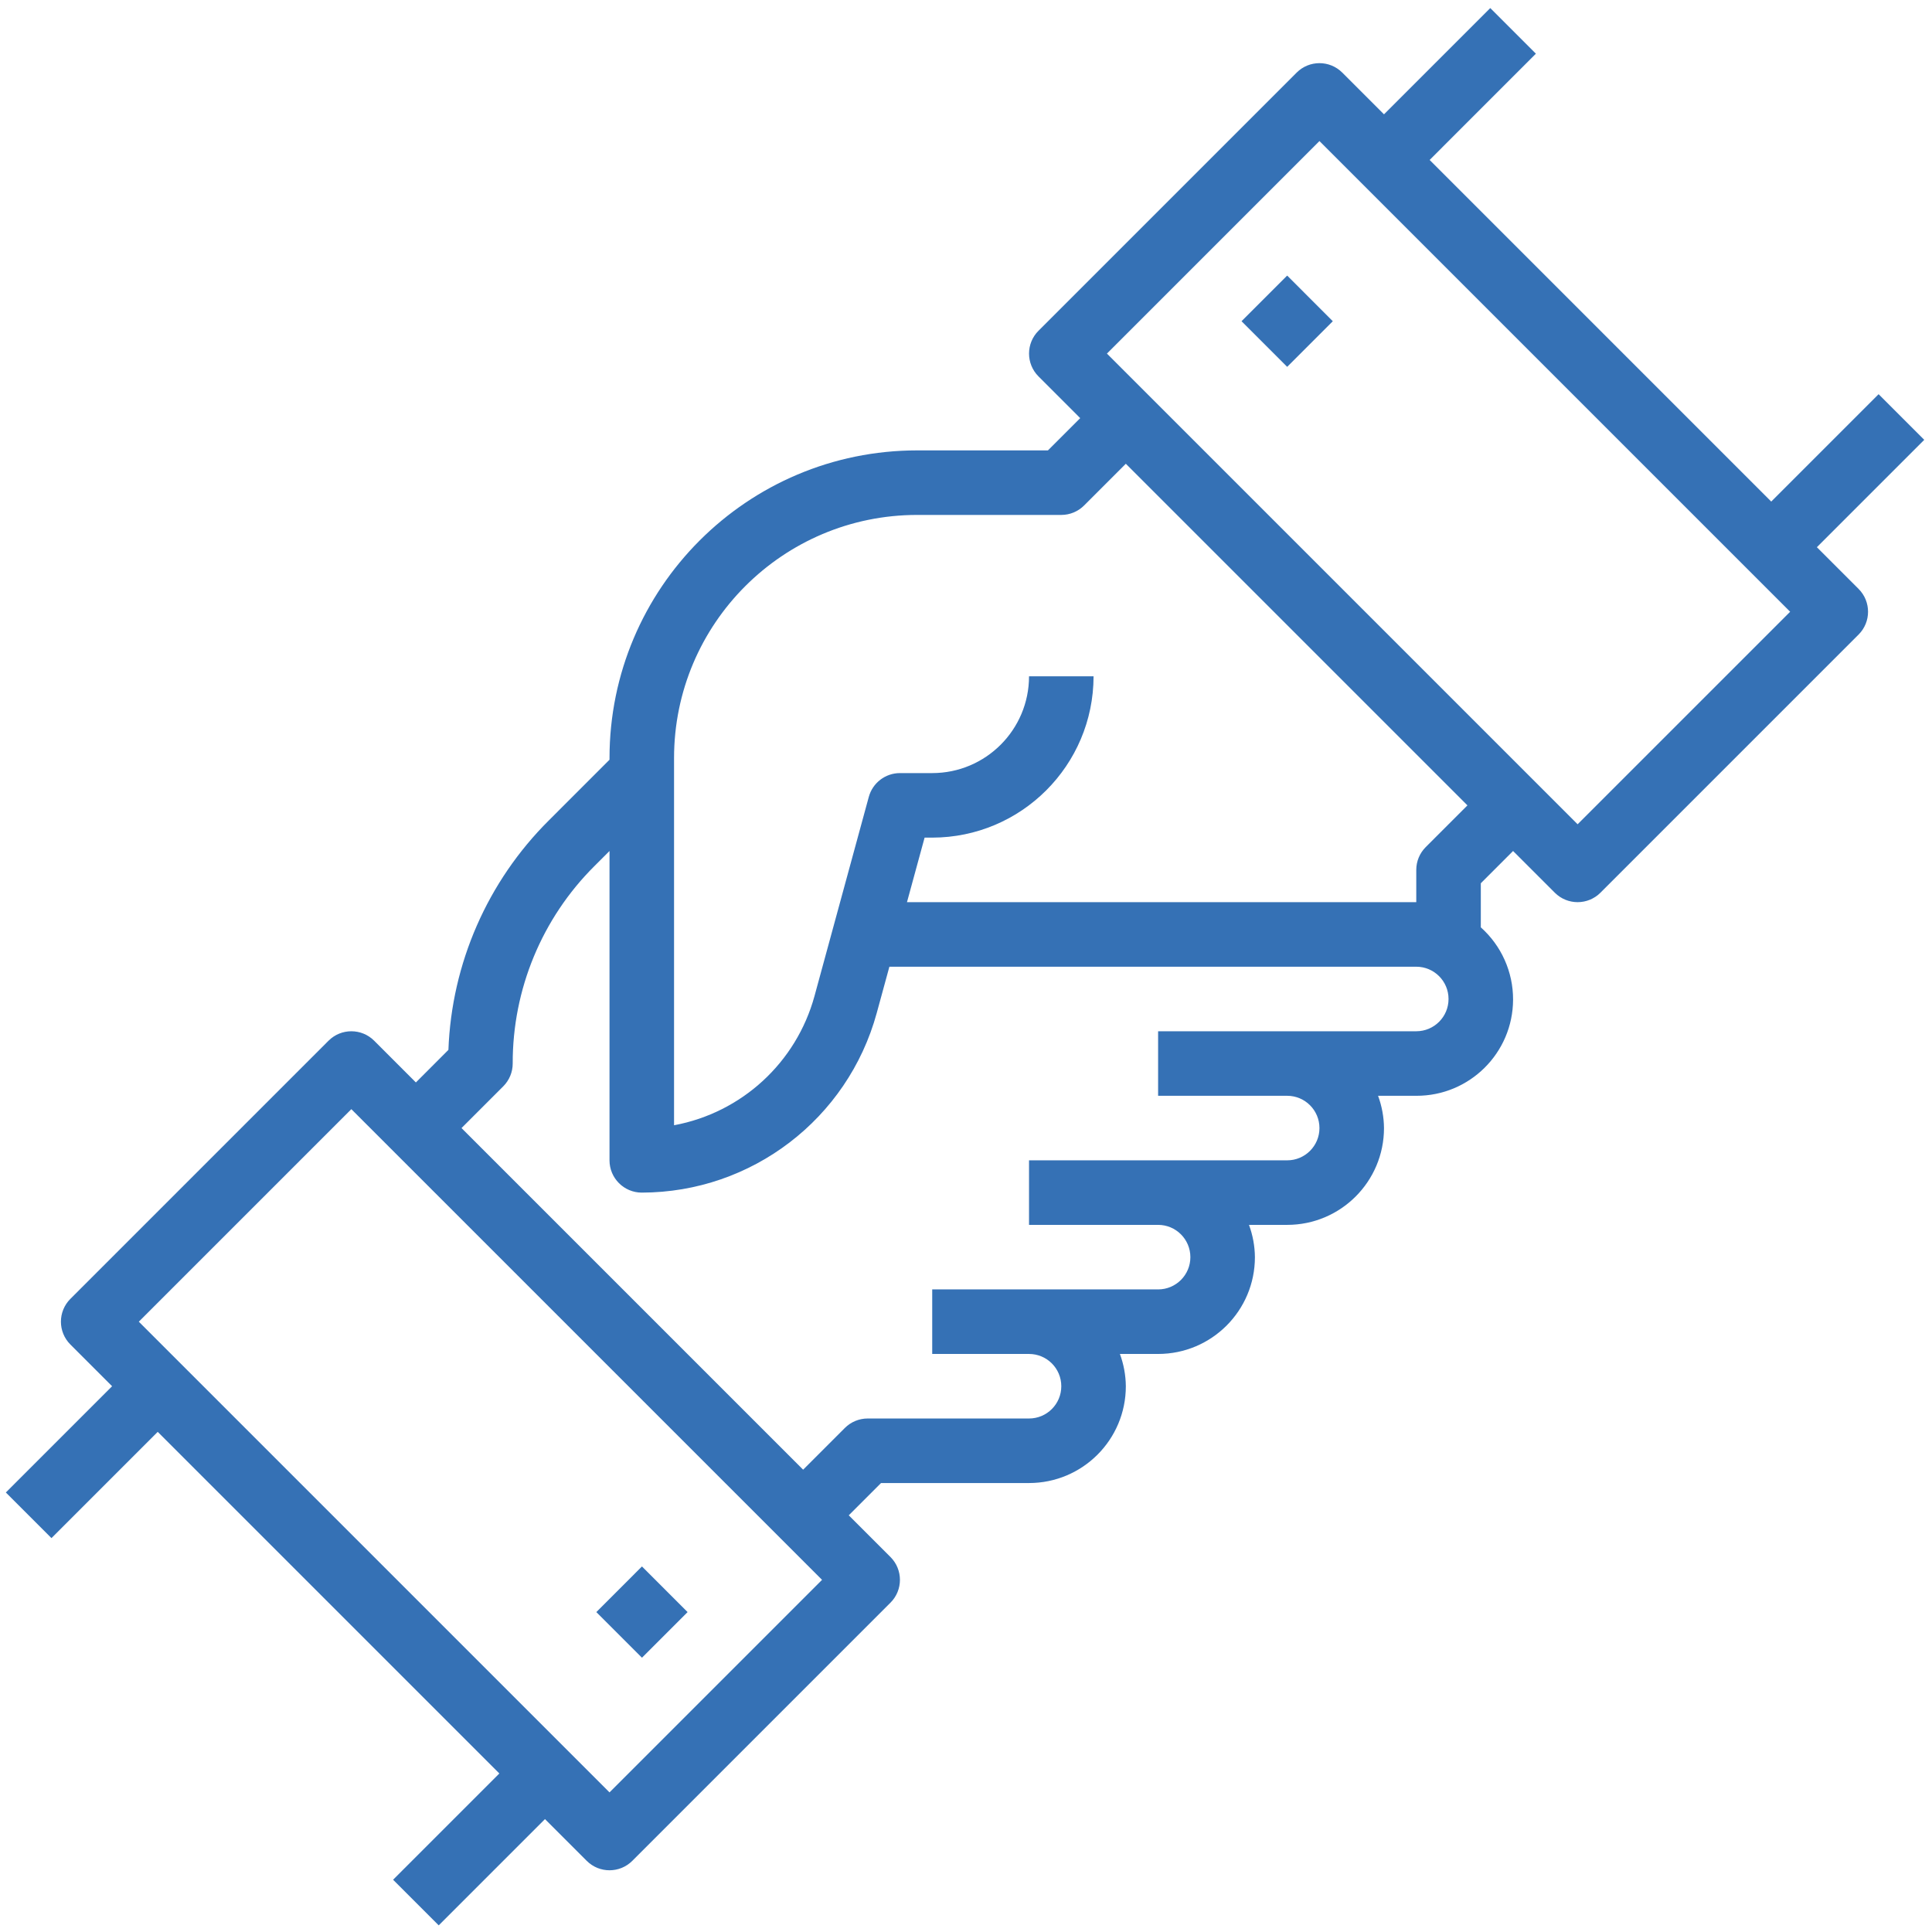 <?xml version="1.0" encoding="UTF-8"?> <svg xmlns="http://www.w3.org/2000/svg" width="133" height="133" viewBox="0 0 133 133" fill="none"> <path d="M125.075 37.67L132.466 30.279L129.324 27.137L121.933 34.528L98.417 11.012L105.732 3.696L102.591 0.555L95.275 7.87L92.403 4.998C91.535 4.131 90.129 4.131 89.262 4.998L71.49 22.77C70.623 23.637 70.623 25.044 71.49 25.911L74.362 28.784L72.141 31.005H63.141C51.443 31.006 41.96 40.489 41.959 52.187V52.3L37.785 56.475C33.561 60.674 31.09 66.322 30.869 72.274L28.63 74.516L25.758 71.643C24.89 70.776 23.484 70.776 22.617 71.643L4.845 89.415C3.977 90.283 3.977 91.689 4.845 92.556L7.717 95.429L0.402 102.744L3.543 105.885L10.858 98.57L34.375 122.087L27.06 129.402L30.201 132.543L37.516 125.228L40.389 128.1C41.256 128.968 42.662 128.968 43.53 128.1L61.302 110.328C62.169 109.461 62.169 108.055 61.302 107.187L58.429 104.315L60.651 102.093H70.839C74.52 102.093 77.503 99.109 77.503 95.429C77.496 94.67 77.358 93.919 77.095 93.207H79.725C83.406 93.207 86.389 90.224 86.389 86.543C86.382 85.784 86.244 85.033 85.981 84.321H88.611C92.292 84.321 95.275 81.337 95.275 77.657C95.268 76.898 95.13 76.147 94.867 75.435H97.497C101.164 75.448 104.148 72.486 104.161 68.819C104.168 66.918 103.359 65.104 101.94 63.839V60.804L104.161 58.583L107.034 61.455C107.901 62.322 109.308 62.322 110.175 61.455L127.947 43.683C128.814 42.816 128.814 41.41 127.947 40.542L125.075 37.67ZM41.959 123.389L9.556 90.986L24.187 76.355L56.59 108.758L41.959 123.389ZM97.497 70.992H79.725V75.435H88.611C89.838 75.435 90.832 76.43 90.832 77.657C90.832 78.883 89.838 79.878 88.611 79.878H70.839V84.321H79.725C80.952 84.321 81.946 85.316 81.946 86.543C81.946 87.769 80.952 88.764 79.725 88.764H64.174V93.207H70.839C72.066 93.207 73.06 94.202 73.06 95.429C73.06 96.656 72.066 97.65 70.839 97.65H59.731C59.142 97.65 58.577 97.885 58.161 98.301L55.288 101.174L31.771 77.657L34.644 74.784C35.06 74.368 35.295 73.803 35.295 73.214C35.281 68.111 37.309 63.214 40.926 59.616L41.959 58.583V79.878C41.959 81.105 42.954 82.1 44.181 82.1C51.737 82.089 58.356 77.032 60.353 69.744L61.226 66.549H97.497C98.724 66.549 99.718 67.544 99.718 68.771C99.718 69.998 98.724 70.992 97.497 70.992ZM98.148 58.314C97.731 58.731 97.497 59.295 97.497 59.885V62.106H62.437L63.65 57.663H64.174C70.306 57.656 75.275 52.687 75.282 46.556H70.839C70.839 50.236 67.855 53.22 64.174 53.22H61.953C60.951 53.22 60.073 53.891 59.809 54.857L56.068 68.577C54.816 73.147 51.061 76.599 46.402 77.463V52.187C46.402 42.942 53.897 35.448 63.141 35.448H73.06C73.65 35.448 74.214 35.214 74.631 34.797L77.503 31.925L101.02 55.442L98.148 58.314ZM108.604 56.743L76.202 24.341L90.832 9.71L123.235 42.113L108.604 56.743Z" fill="#3571B5"></path> <path d="M44.193 107.835L41.051 110.977L44.193 114.119L47.335 110.977L44.193 107.835Z" fill="#3571B5"></path> <path d="M88.61 18.971L85.468 22.113L88.61 25.254L91.751 22.113L88.61 18.971Z" fill="#3571B5"></path> </svg> 